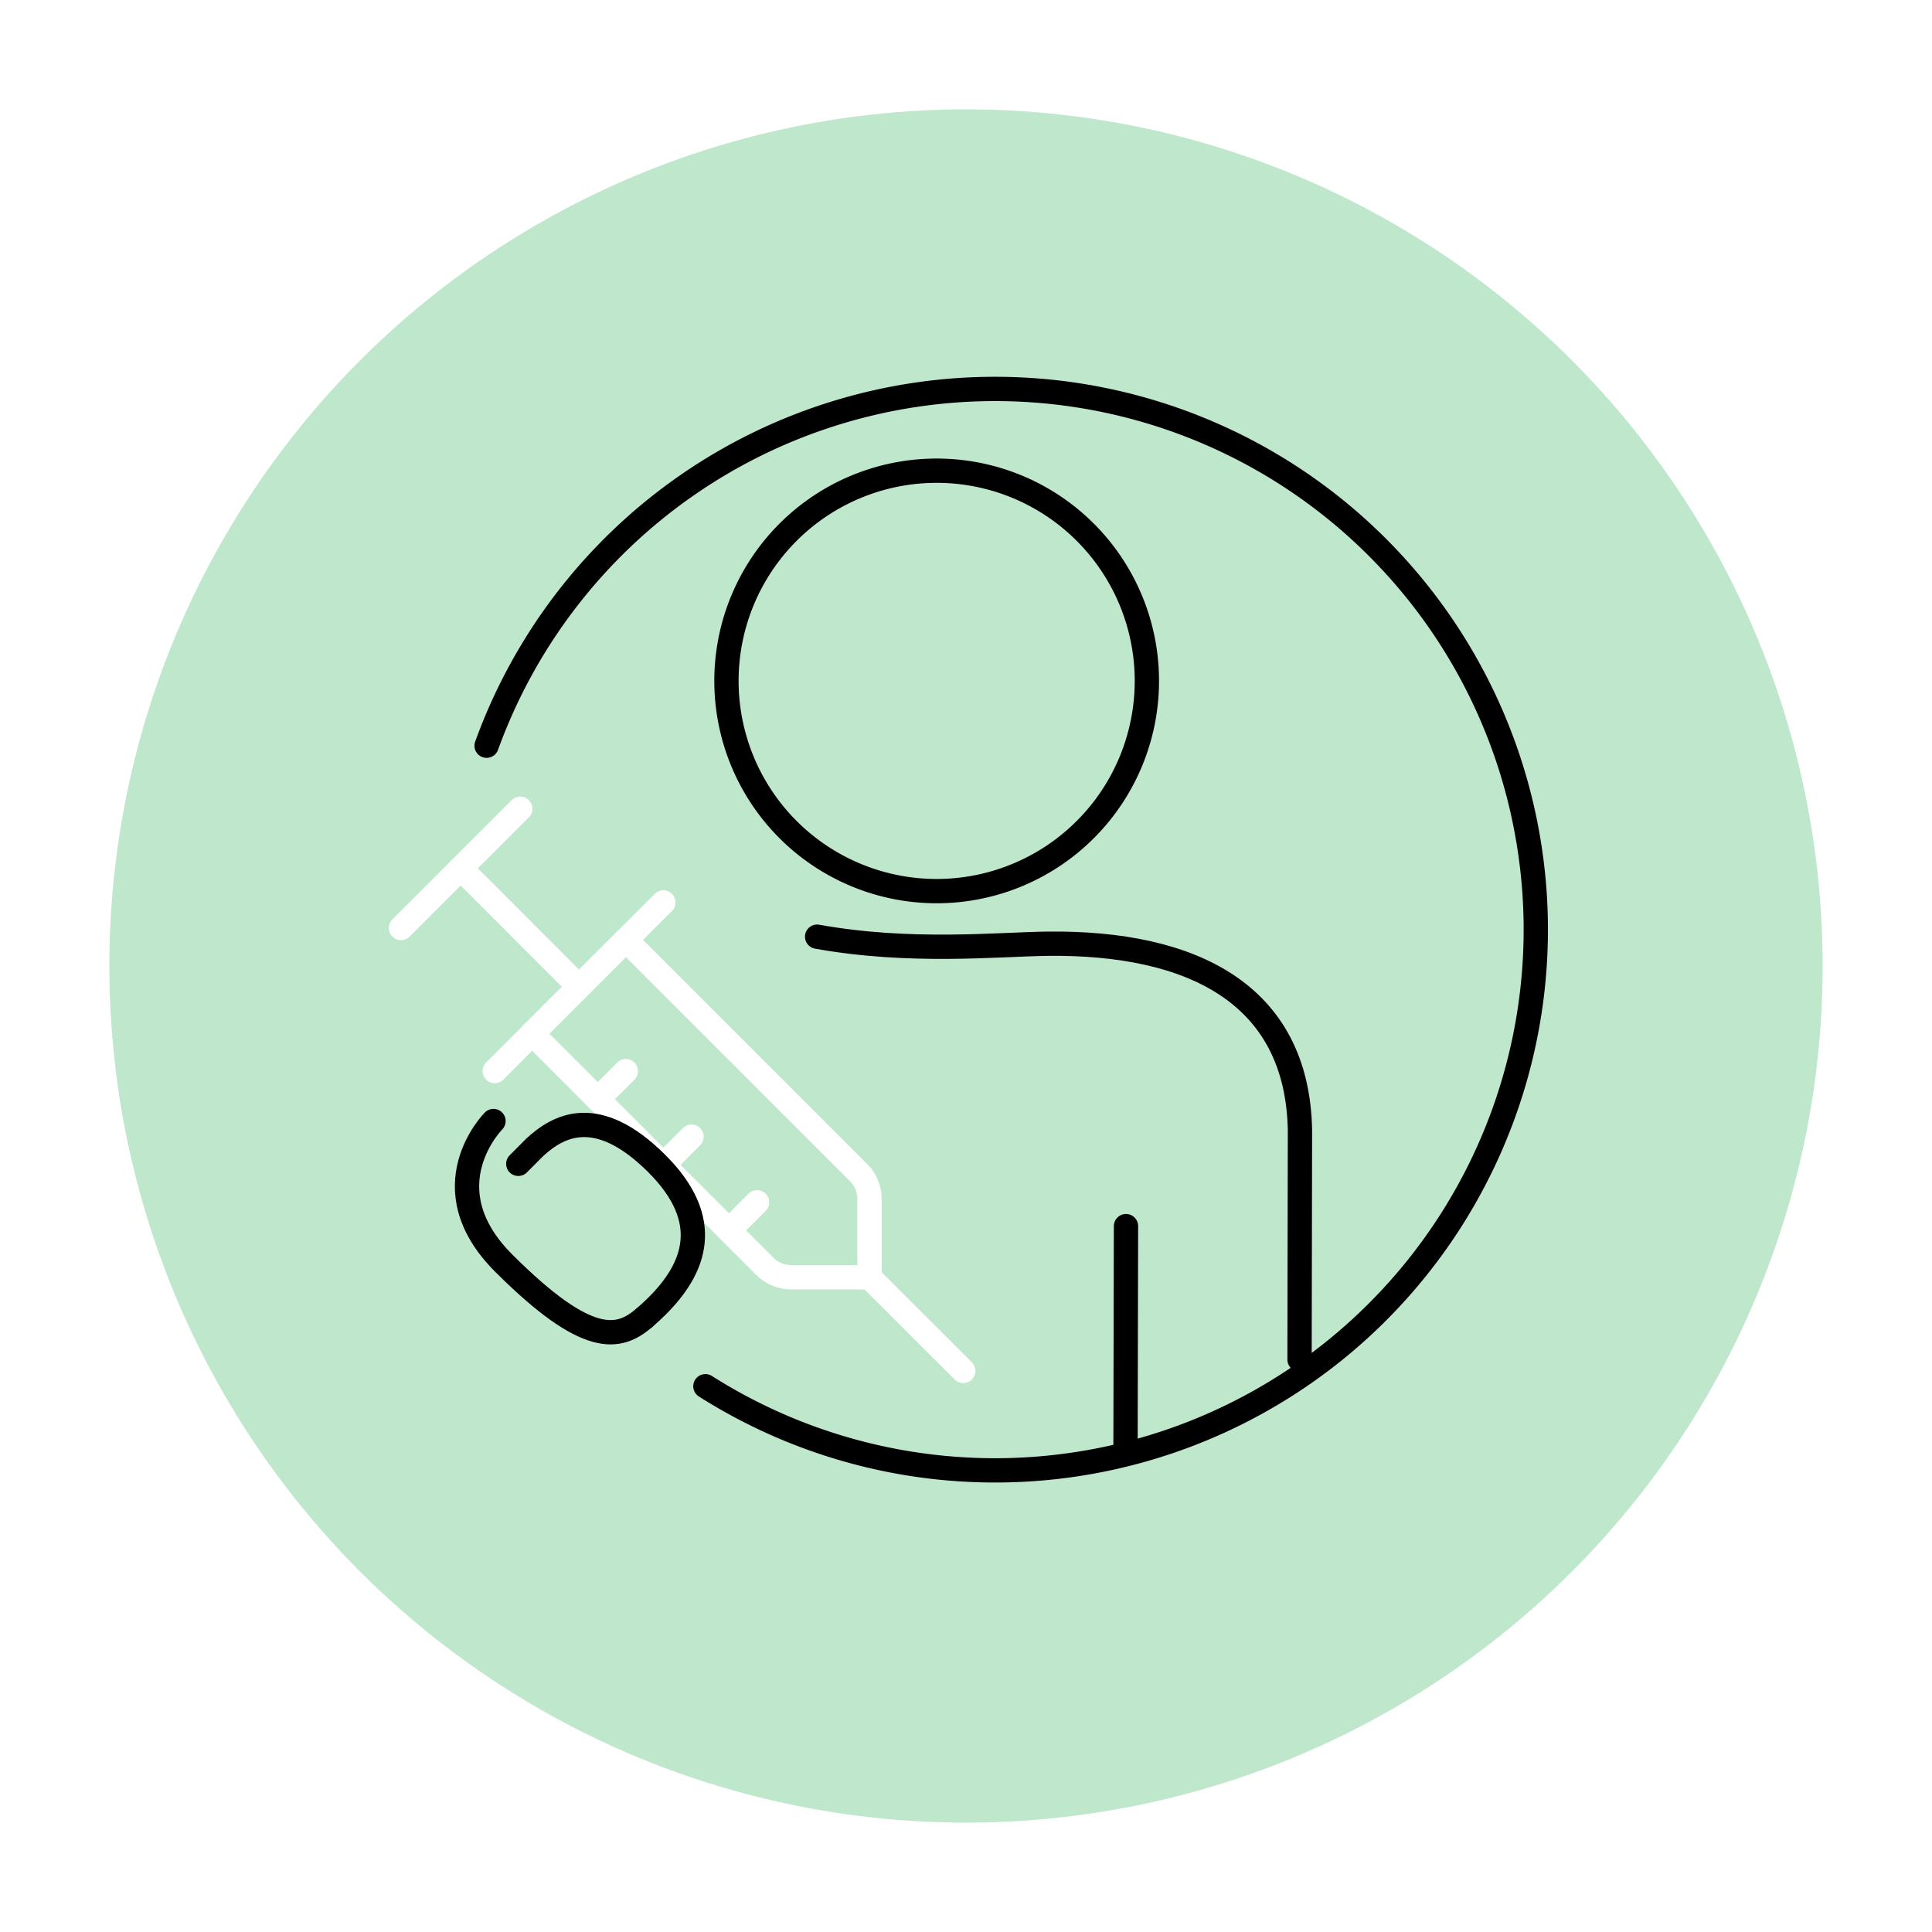 <svg xmlns="http://www.w3.org/2000/svg" xmlns:xlink="http://www.w3.org/1999/xlink" width="159" height="159" viewBox="0 0 159 159">
  <defs>
    <filter id="Ellipse_208" x="0" y="0" width="159" height="159" filterUnits="userSpaceOnUse">
      <feOffset dy="3" input="SourceAlpha"/>
      <feGaussianBlur stdDeviation="3" result="blur"/>
      <feFlood flood-opacity="0.161"/>
      <feComposite operator="in" in2="blur"/>
      <feComposite in="SourceGraphic"/>
    </filter>
  </defs>
  <g id="Group_7107" data-name="Group 7107" transform="translate(-847 -5107)">
    <g transform="matrix(1, 0, 0, 1, 847, 5107)" filter="url(#Ellipse_208)">
      <circle id="Ellipse_208-2" data-name="Ellipse 208" cx="70.5" cy="70.5" r="70.5" transform="translate(9 6)" fill="#bfe7cb"/>
    </g>
    <g id="Layer_1-2" transform="translate(878.5 5137.496)">
      <path id="Path_3824" data-name="Path 3824" d="M79.063,31.515a17.3,17.3,0,1,0,0,.007Z" transform="translate(-16.177 -5.977)" fill="none" stroke="#000" stroke-linecap="round" stroke-linejoin="round" stroke-width="2"/>
      <line id="Line_236" data-name="Line 236" y1="18.54" x2="0.04" transform="translate(61.127 70.412)" fill="none" stroke="#000" stroke-linecap="round" stroke-linejoin="round" stroke-width="2"/>
      <path id="Path_3825" data-name="Path 3825" d="M92.04,103.232l.034-18.91c-.229-11.2-8.886-15.441-20.736-15.313-4.1.047-11.318.808-19-.579" transform="translate(-16.59 -21.839)" fill="none" stroke="#000" stroke-linecap="round" stroke-linejoin="round" stroke-width="2"/>
      <path id="Path_3826" data-name="Path 3826" d="M29.967,83.589A44.5,44.5,0,1,0,11.96,30.874" transform="translate(-3.413 0)" fill="none" stroke="#000" stroke-linecap="round" stroke-linejoin="round" stroke-width="2"/>
      <path id="Path_3827" data-name="Path 3827" d="M38.859,96.592a3.091,3.091,0,0,1-2.183-.9L17.53,76.544l7.714-7.714L44.39,87.976a3.079,3.079,0,0,1,.9,2.183v6.434H38.859Z" transform="translate(-5.231 -21.97)" fill="none" stroke="#fff" stroke-linecap="round" stroke-linejoin="round" stroke-width="2"/>
      <line id="Line_237" data-name="Line 237" y1="13.878" x2="13.878" transform="translate(9.214 43.775)" fill="none" stroke="#fff" stroke-linecap="round" stroke-linejoin="round" stroke-width="2"/>
      <line id="Line_238" data-name="Line 238" y1="9.816" x2="9.816" transform="translate(1.5 36.061)" fill="none" stroke="#fff" stroke-linecap="round" stroke-linejoin="round" stroke-width="2"/>
      <line id="Line_239" data-name="Line 239" x1="7.714" y1="7.707" transform="translate(40.061 74.623)" fill="none" stroke="#fff" stroke-linecap="round" stroke-linejoin="round" stroke-width="2"/>
      <line id="Line_240" data-name="Line 240" x1="9.741" y1="9.748" transform="translate(6.411 40.965)" fill="none" stroke="#fff" stroke-linecap="round" stroke-linejoin="round" stroke-width="2"/>
      <line id="Line_241" data-name="Line 241" y1="2.311" x2="2.311" transform="translate(28.494 68.452)" fill="none" stroke="#fff" stroke-linecap="round" stroke-linejoin="round" stroke-width="2"/>
      <line id="Line_242" data-name="Line 242" y1="2.317" x2="2.317" transform="translate(23.091 63.049)" fill="none" stroke="#fff" stroke-linecap="round" stroke-linejoin="round" stroke-width="2"/>
      <line id="Line_243" data-name="Line 243" y1="2.317" x2="2.311" transform="translate(17.695 57.653)" fill="none" stroke="#fff" stroke-linecap="round" stroke-linejoin="round" stroke-width="2"/>
      <path id="Path_3828" data-name="Path 3828" d="M11.745,90.95s-5.43,5.443.856,11.709c6.885,6.872,9.452,6.285,11.533,4.507" transform="translate(-2.632 -29.188)" fill="none" stroke="#000" stroke-linecap="round" stroke-linejoin="round" stroke-width="2"/>
      <path id="Path_3829" data-name="Path 3829" d="M26.178,107.32c.377-.323.741-.66,1.085-1,3.085-3.079,4.689-7.02-.061-11.742-4.911-4.877-8.1-3.079-10.011-1.314L15.83,94.628" transform="translate(-4.676 -29.342)" fill="none" stroke="#000" stroke-linecap="round" stroke-linejoin="round" stroke-width="2"/>
    </g>
  </g>
</svg>
